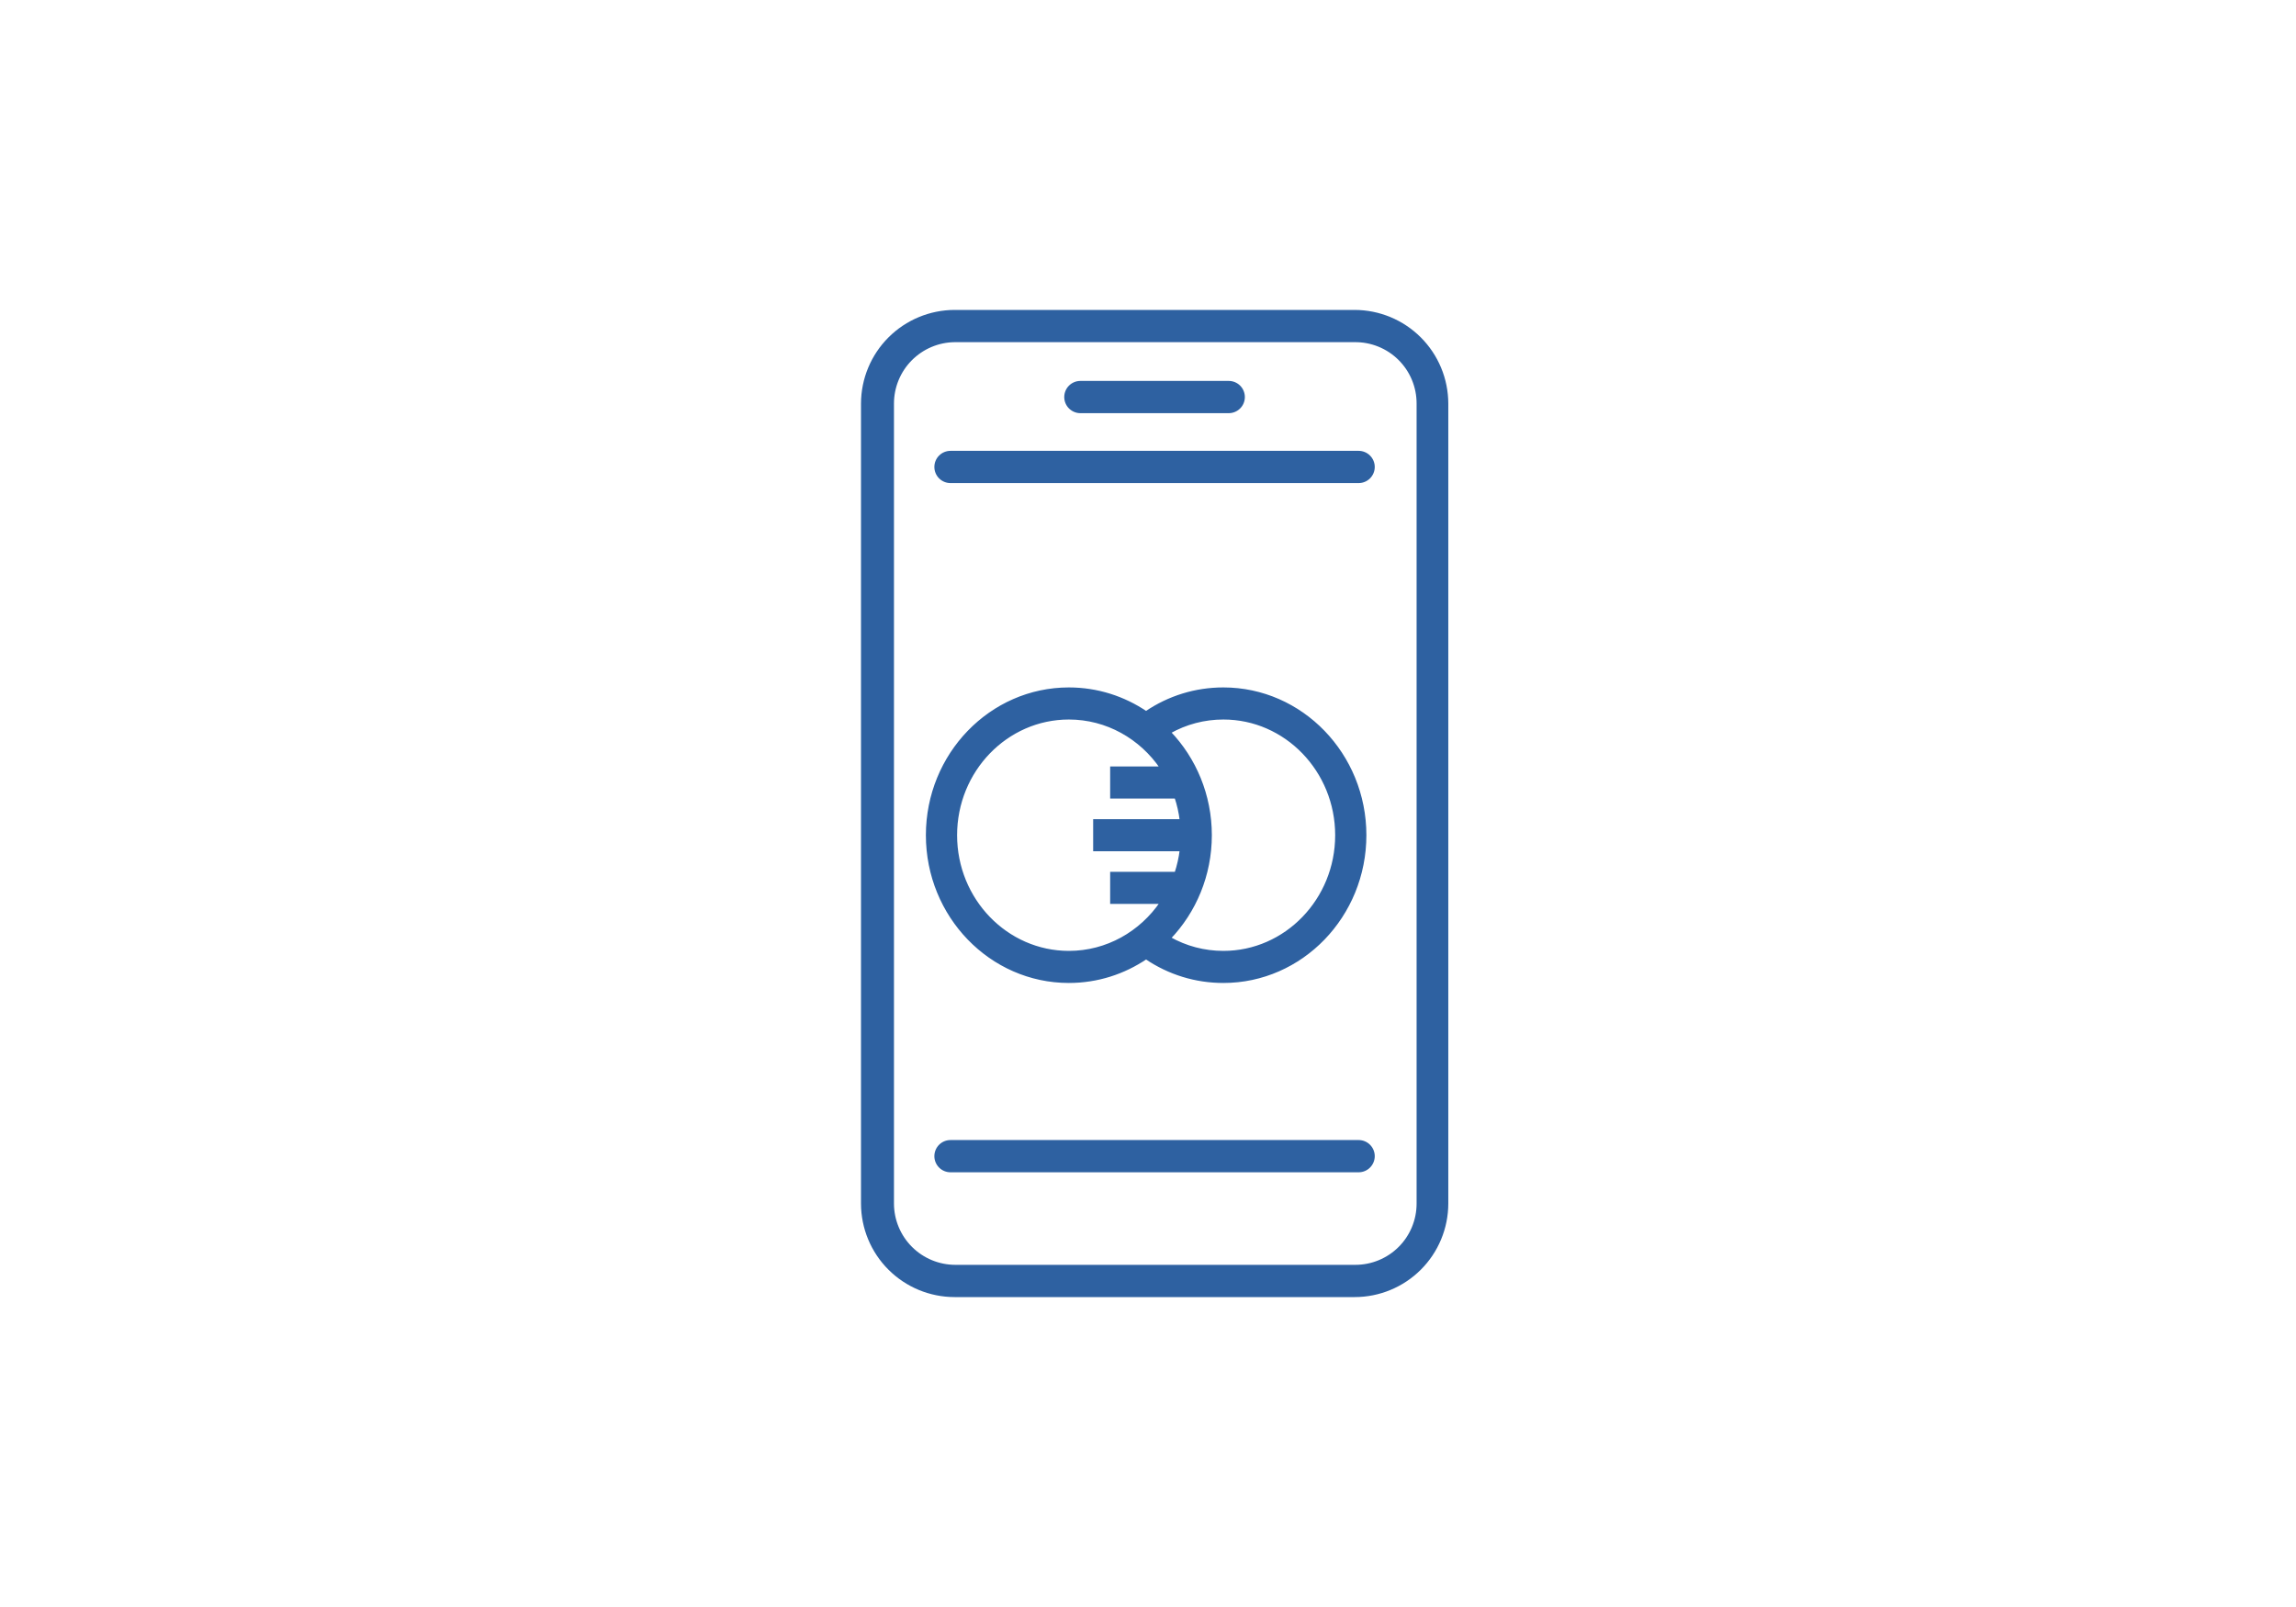 <?xml version="1.0" encoding="UTF-8"?> <svg xmlns="http://www.w3.org/2000/svg" width="200" height="140" viewBox="0 0 200 140" fill="none"> <path d="M200 0H0V140H200V0Z" fill="white"></path> <path d="M96.953 78.624H101.172C99.385 81.249 96.435 82.965 93.106 82.965C87.673 82.965 83.246 78.391 83.246 72.761C83.246 67.131 87.673 62.558 93.106 62.558C96.435 62.558 99.385 64.274 101.172 66.898H96.953H96.828V67.023V69.319V69.444H96.953H102.431C102.649 70.098 102.805 70.782 102.89 71.489H95.473H95.348V71.614V73.909V74.034H95.473H102.89C102.805 74.741 102.649 75.425 102.431 76.079H96.953H96.828V76.204V78.499V78.624H96.953ZM106.569 60.013C104.144 60.013 101.834 60.725 99.832 62.082C97.897 60.774 95.586 60.013 93.106 60.013C86.304 60.013 80.777 65.736 80.777 72.761C80.777 79.787 86.304 85.51 93.106 85.51C95.586 85.51 97.897 84.749 99.832 83.441C101.834 84.797 104.144 85.51 106.569 85.51C113.371 85.51 118.898 79.787 118.898 72.761C118.898 65.736 113.371 60.013 106.569 60.013ZM106.569 82.965C104.897 82.965 103.296 82.54 101.861 81.729C104.07 79.424 105.436 76.254 105.436 72.761C105.436 69.269 104.07 66.099 101.861 63.794C103.296 62.983 104.897 62.558 106.569 62.558C112.002 62.558 116.429 67.131 116.429 72.761C116.429 78.391 112.002 82.965 106.569 82.965Z" fill="#2E61A1" stroke="#2E61A1" stroke-width="0.25"></path> <path d="M118 113H83.158C80.997 113 78.924 112.143 77.395 110.616C75.865 109.09 75.004 107.019 75 104.858V35.158C75.004 32.996 75.865 30.923 77.394 29.394C78.923 27.865 80.996 27.004 83.158 27H118C120.162 27.004 122.235 27.865 123.764 29.394C125.293 30.923 126.154 32.996 126.158 35.158V104.858C126.154 107.019 125.293 109.09 123.763 110.616C122.234 112.143 120.161 113 118 113ZM83.158 29.809C81.75 29.825 80.406 30.396 79.416 31.398C78.427 32.399 77.872 33.75 77.872 35.158V104.858C77.876 106.274 78.442 107.63 79.444 108.63C80.447 109.63 81.805 110.191 83.221 110.191H118.063C119.478 110.191 120.834 109.629 121.835 108.629C122.835 107.629 123.397 106.272 123.397 104.858V35.158C123.399 34.451 123.26 33.751 122.989 33.097C122.718 32.444 122.32 31.852 121.818 31.354C121.316 30.856 120.72 30.463 120.064 30.198C119.409 29.933 118.707 29.8 118 29.809H83.158Z" fill="#2E61A1"></path> <path d="M118.347 42.086H82.795C82.423 42.086 82.066 41.938 81.802 41.674C81.539 41.411 81.391 41.054 81.391 40.681C81.391 40.309 81.539 39.952 81.802 39.688C82.066 39.425 82.423 39.277 82.795 39.277H118.347C118.72 39.277 119.077 39.425 119.34 39.688C119.604 39.952 119.752 40.309 119.752 40.681C119.752 41.054 119.604 41.411 119.34 41.674C119.077 41.938 118.72 42.086 118.347 42.086V42.086Z" fill="#2E61A1"></path> <path d="M118.347 102.128H82.795C82.423 102.128 82.066 101.98 81.802 101.716C81.539 101.453 81.391 101.096 81.391 100.723C81.391 100.351 81.539 99.994 81.802 99.73C82.066 99.467 82.423 99.319 82.795 99.319H118.347C118.72 99.319 119.077 99.467 119.34 99.73C119.604 99.994 119.752 100.351 119.752 100.723C119.752 101.096 119.604 101.453 119.34 101.716C119.077 101.98 118.72 102.128 118.347 102.128V102.128Z" fill="#2E61A1"></path> <path d="M107.033 35.995H94.109C93.737 35.995 93.38 35.846 93.116 35.583C92.853 35.32 92.705 34.962 92.705 34.59C92.705 34.218 92.853 33.86 93.116 33.597C93.38 33.334 93.737 33.186 94.109 33.186H107.033C107.406 33.186 107.763 33.334 108.026 33.597C108.29 33.86 108.437 34.218 108.437 34.59C108.437 34.962 108.29 35.32 108.026 35.583C107.763 35.846 107.406 35.995 107.033 35.995Z" fill="#2E61A1"></path> </svg> 